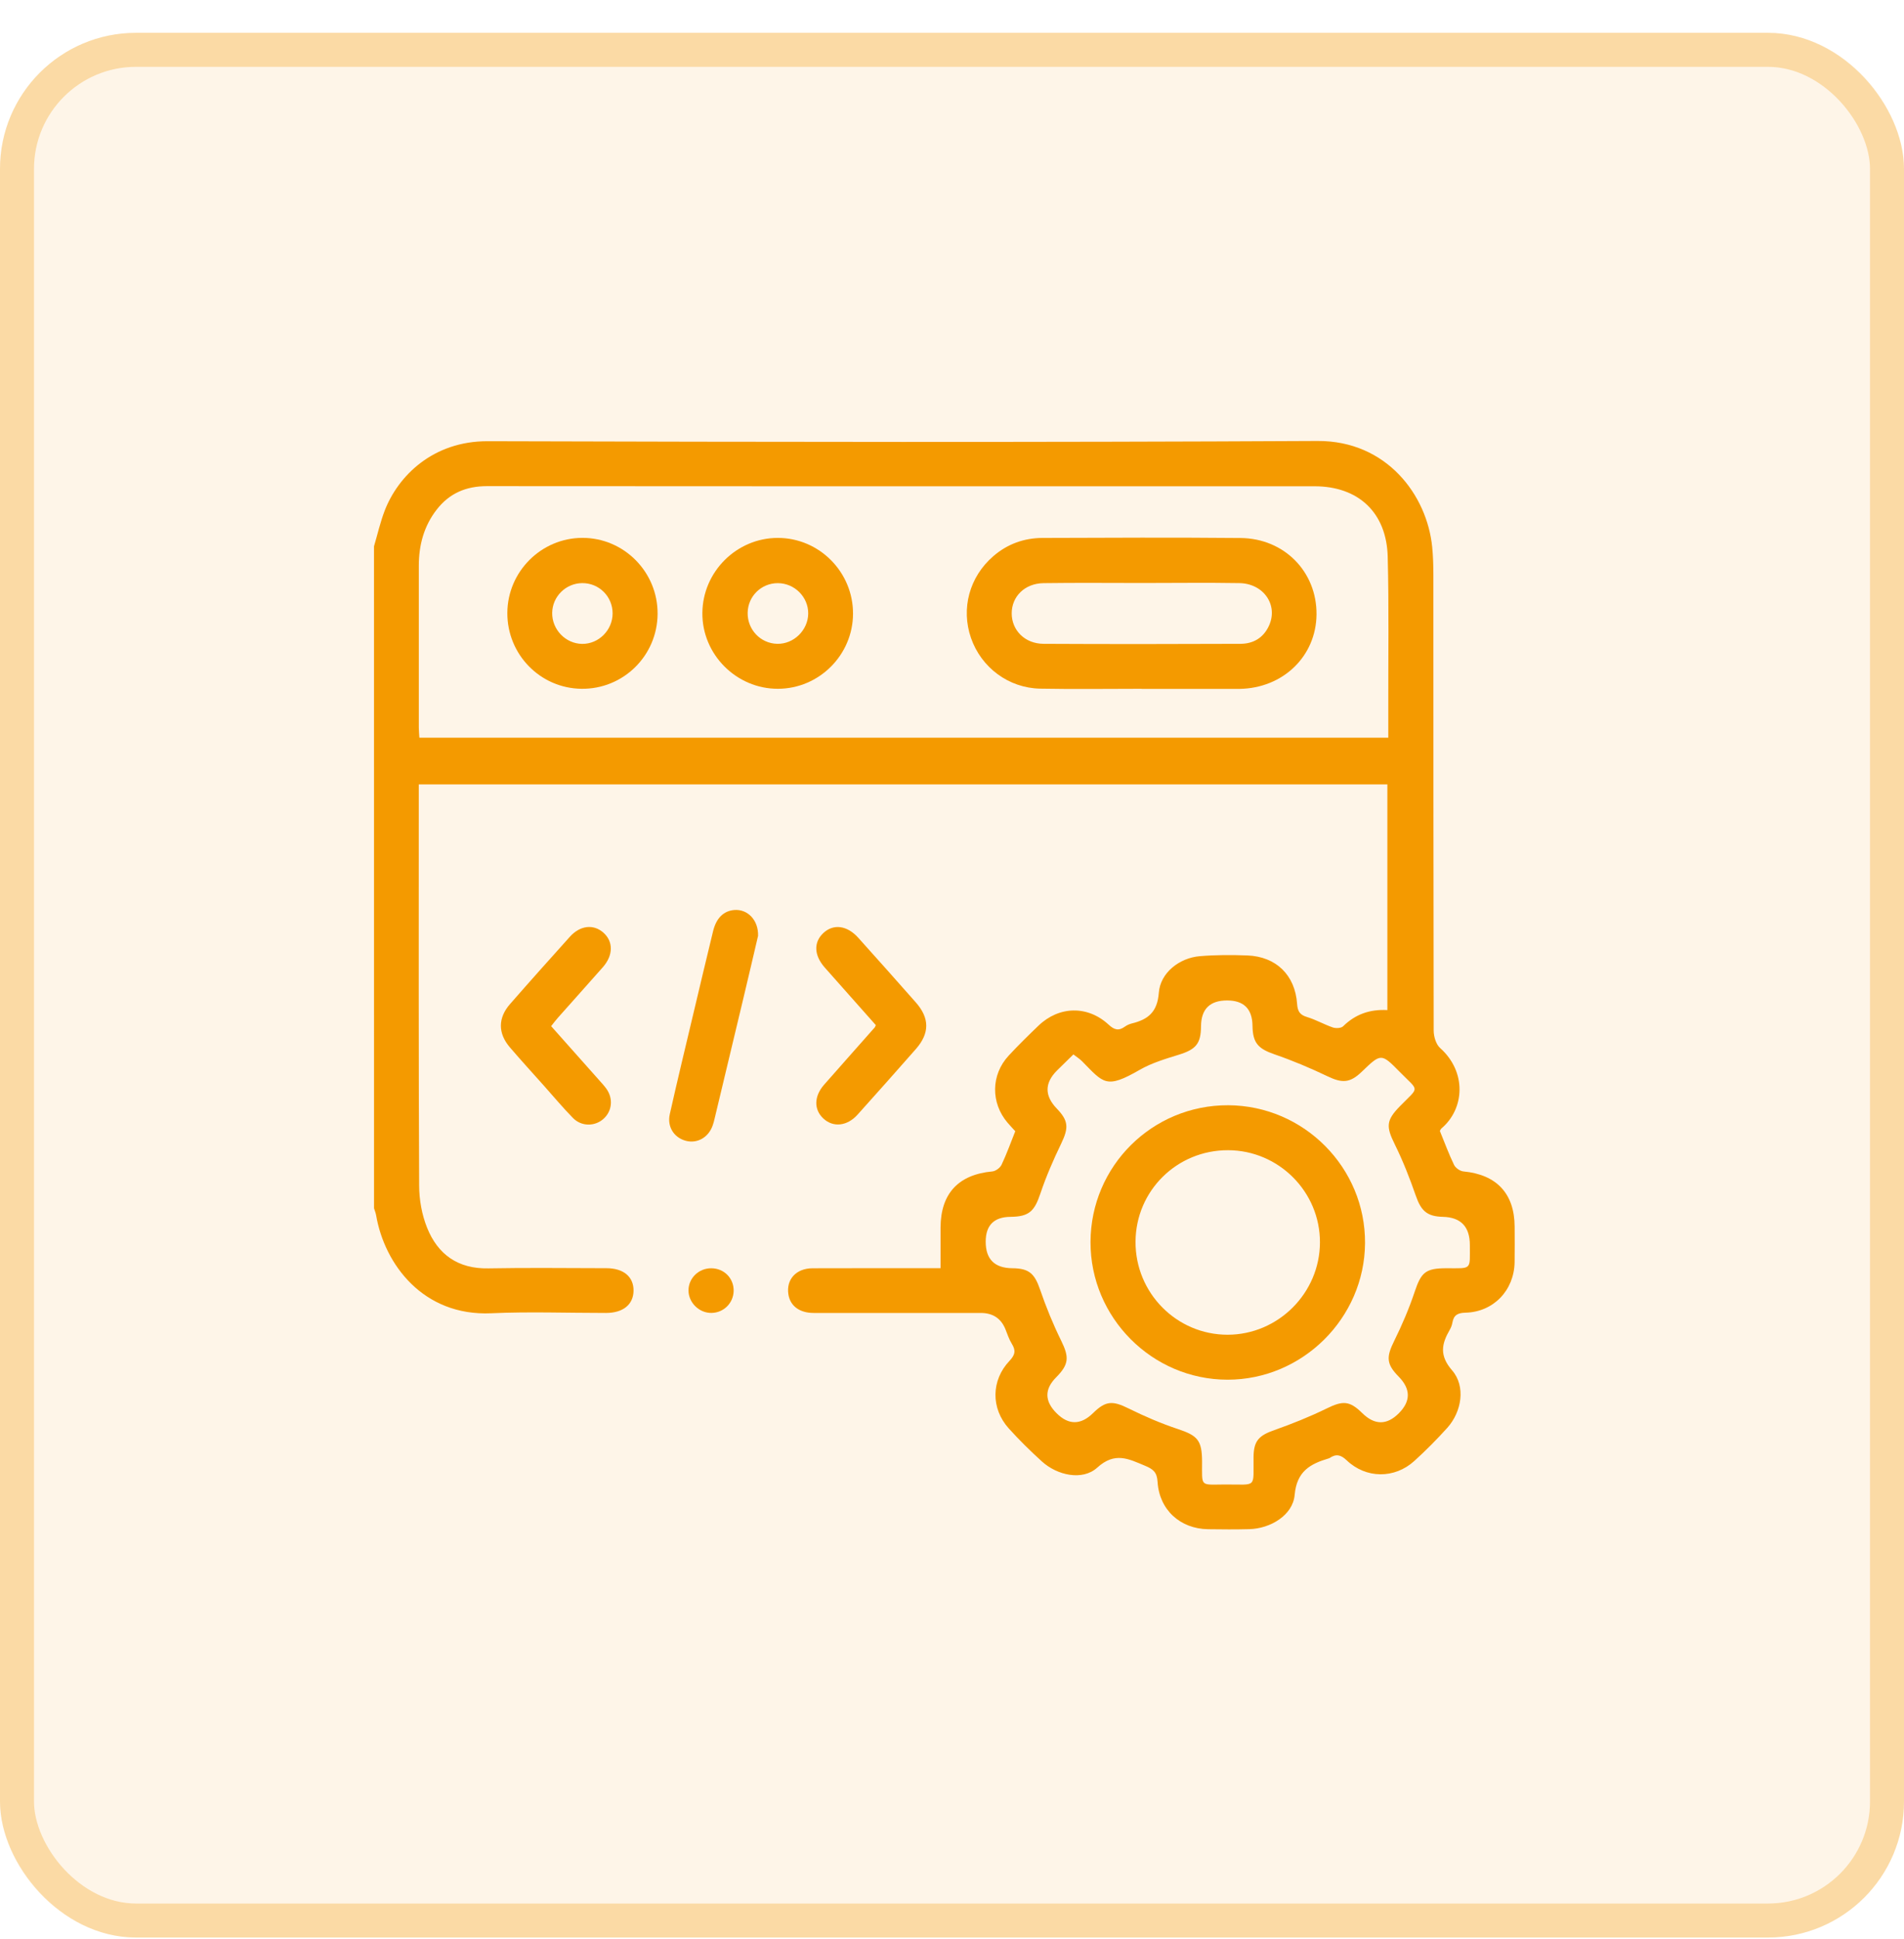 <svg width="56" height="57" viewBox="0 0 56 57" fill="none" xmlns="http://www.w3.org/2000/svg">
<rect y="0.965" width="56" height="56" rx="4" fill="#F49A00" fill-opacity="0.09"/>
<rect x="0.5" y="1.465" width="55" height="55" rx="3.5" stroke="#F49A00" stroke-opacity="0.29"/>
<path d="M11 16.063C11.104 15.71 11.185 15.348 11.318 15.005C11.707 14.003 12.723 12.967 14.346 12.972C22.481 12.995 30.617 13.007 38.752 12.965C40.784 12.955 41.972 14.558 42.123 16.081C42.15 16.352 42.158 16.626 42.158 16.898C42.16 21.366 42.158 25.832 42.167 30.299C42.167 30.474 42.236 30.705 42.357 30.813C43.14 31.512 43.082 32.594 42.396 33.177C42.372 33.197 42.361 33.231 42.349 33.251C42.488 33.59 42.611 33.928 42.767 34.25C42.81 34.339 42.943 34.432 43.043 34.441C44.018 34.533 44.545 35.094 44.548 36.067C44.549 36.416 44.553 36.766 44.547 37.116C44.531 37.939 43.925 38.573 43.104 38.594C42.877 38.6 42.759 38.66 42.719 38.881C42.706 38.955 42.679 39.031 42.641 39.095C42.401 39.509 42.327 39.85 42.709 40.29C43.115 40.758 42.993 41.506 42.567 41.98C42.26 42.32 41.936 42.647 41.596 42.955C41.017 43.481 40.176 43.476 39.608 42.934C39.432 42.767 39.294 42.74 39.107 42.867C39.098 42.873 39.087 42.876 39.077 42.879C38.535 43.04 38.14 43.256 38.078 43.953C38.025 44.547 37.369 44.942 36.745 44.958C36.341 44.969 35.937 44.966 35.533 44.96C34.712 44.949 34.096 44.391 34.046 43.566C34.029 43.284 33.917 43.194 33.677 43.094C33.19 42.891 32.792 42.677 32.271 43.15C31.838 43.541 31.098 43.38 30.643 42.967C30.304 42.659 29.975 42.336 29.669 41.996C29.141 41.41 29.148 40.582 29.692 40.009C29.86 39.832 29.881 39.702 29.758 39.506C29.678 39.378 29.631 39.229 29.574 39.087C29.446 38.764 29.203 38.602 28.845 38.602C27.207 38.602 25.569 38.604 23.931 38.602C23.514 38.602 23.241 38.394 23.188 38.056C23.119 37.617 23.415 37.29 23.897 37.288C25.021 37.284 26.146 37.286 27.271 37.286C27.388 37.286 27.506 37.286 27.663 37.286C27.663 36.864 27.661 36.475 27.663 36.086C27.669 35.088 28.192 34.532 29.186 34.441C29.284 34.432 29.415 34.335 29.458 34.244C29.607 33.93 29.724 33.601 29.861 33.259C29.792 33.182 29.71 33.097 29.633 33.007C29.136 32.423 29.145 31.6 29.666 31.037C29.948 30.733 30.245 30.442 30.544 30.155C31.149 29.575 31.99 29.556 32.606 30.125C32.773 30.28 32.901 30.316 33.083 30.185C33.143 30.141 33.218 30.108 33.29 30.09C33.766 29.974 34.04 29.757 34.083 29.188C34.127 28.6 34.688 28.164 35.284 28.113C35.751 28.073 36.222 28.073 36.691 28.091C37.533 28.125 38.092 28.669 38.15 29.515C38.166 29.734 38.229 29.838 38.444 29.902C38.703 29.98 38.943 30.12 39.201 30.208C39.29 30.238 39.445 30.231 39.503 30.174C39.861 29.822 40.285 29.669 40.805 29.697V23.062H12.317C12.317 23.189 12.317 23.305 12.317 23.421C12.317 27.232 12.31 31.044 12.328 34.856C12.329 35.271 12.407 35.711 12.561 36.095C12.877 36.884 13.472 37.309 14.364 37.291C15.521 37.269 16.679 37.285 17.837 37.286C18.338 37.286 18.638 37.538 18.634 37.948C18.628 38.355 18.327 38.601 17.823 38.602C16.698 38.603 15.572 38.56 14.449 38.611C12.442 38.702 11.31 37.166 11.064 35.738C11.052 35.665 11.023 35.595 11.001 35.525C11 29.038 11 22.55 11 16.063ZM12.335 21.689H40.832C40.832 21.377 40.832 21.084 40.832 20.791C40.829 19.317 40.853 17.842 40.815 16.368C40.782 15.067 39.949 14.297 38.664 14.297C37.528 14.297 36.393 14.297 35.257 14.297C28.279 14.297 21.301 14.3 14.323 14.293C13.708 14.293 13.217 14.502 12.843 14.984C12.467 15.468 12.318 16.03 12.318 16.637C12.318 18.221 12.318 19.804 12.318 21.388C12.318 21.484 12.329 21.58 12.335 21.689ZM31.569 31.002C31.396 31.171 31.242 31.321 31.09 31.472C30.72 31.841 30.718 32.215 31.082 32.593C31.429 32.953 31.434 33.159 31.213 33.619C30.982 34.098 30.768 34.589 30.599 35.092C30.424 35.615 30.264 35.771 29.718 35.776C29.234 35.781 28.991 36.025 28.991 36.507C28.991 37.023 29.253 37.283 29.776 37.287C30.27 37.291 30.43 37.446 30.592 37.919C30.768 38.432 30.975 38.938 31.214 39.423C31.448 39.901 31.443 40.113 31.061 40.497C30.716 40.844 30.721 41.195 31.074 41.548C31.428 41.902 31.786 41.901 32.149 41.546C32.521 41.18 32.722 41.176 33.199 41.412C33.665 41.642 34.147 41.85 34.641 42.014C35.224 42.208 35.352 42.342 35.355 42.971C35.358 43.732 35.278 43.648 36.044 43.645C36.987 43.642 36.859 43.767 36.869 42.838C36.874 42.361 37.024 42.206 37.483 42.045C38.004 41.861 38.522 41.654 39.018 41.411C39.494 41.178 39.691 41.177 40.067 41.547C40.431 41.904 40.79 41.905 41.144 41.549C41.496 41.195 41.494 40.836 41.136 40.472C40.773 40.103 40.77 39.898 41.006 39.423C41.237 38.956 41.443 38.473 41.608 37.98C41.8 37.409 41.925 37.288 42.539 37.287C43.303 37.287 43.23 37.351 43.231 36.607C43.231 36.066 42.967 35.789 42.439 35.776C41.972 35.765 41.797 35.601 41.642 35.156C41.464 34.644 41.265 34.135 41.025 33.649C40.763 33.121 40.766 32.941 41.177 32.521C41.752 31.933 41.748 32.103 41.17 31.516C40.623 30.96 40.619 30.964 40.049 31.513C39.705 31.843 39.476 31.849 39.05 31.646C38.542 31.403 38.019 31.182 37.487 30.999C37.007 30.833 36.845 30.668 36.838 30.156C36.831 29.661 36.582 29.414 36.091 29.414C35.584 29.414 35.328 29.667 35.324 30.174C35.32 30.687 35.173 30.853 34.676 31.008C34.282 31.13 33.875 31.25 33.521 31.454C32.528 32.026 32.463 31.848 31.823 31.199C31.757 31.133 31.676 31.083 31.571 31.001L31.569 31.002Z" fill="#F49A00"/>
<path d="M25.759 30.139C25.254 29.57 24.755 29.01 24.258 28.447C23.94 28.087 23.926 27.704 24.215 27.433C24.511 27.155 24.913 27.205 25.241 27.569C25.809 28.201 26.375 28.835 26.937 29.473C27.344 29.936 27.345 30.378 26.937 30.843C26.369 31.49 25.796 32.133 25.221 32.773C24.915 33.113 24.503 33.154 24.215 32.884C23.934 32.621 23.94 32.233 24.236 31.894C24.732 31.329 25.232 30.768 25.73 30.204C25.737 30.196 25.738 30.186 25.759 30.139Z" fill="#F49A00"/>
<path d="M16.21 30.17C16.681 30.7 17.144 31.22 17.607 31.741C17.686 31.831 17.77 31.918 17.839 32.016C18.044 32.309 18 32.678 17.742 32.902C17.488 33.123 17.098 33.122 16.851 32.869C16.553 32.565 16.28 32.237 15.996 31.919C15.662 31.545 15.323 31.174 14.996 30.792C14.643 30.379 14.643 29.93 15 29.521C15.582 28.855 16.172 28.196 16.763 27.539C17.063 27.206 17.455 27.164 17.744 27.418C18.042 27.679 18.04 28.084 17.733 28.434C17.293 28.933 16.847 29.429 16.405 29.927C16.341 29.998 16.285 30.076 16.21 30.17Z" fill="#F49A00"/>
<path d="M22.295 27.519C22.164 28.077 22.019 28.703 21.869 29.329C21.586 30.517 21.302 31.704 21.017 32.892C21.003 32.956 20.985 33.019 20.964 33.081C20.843 33.439 20.511 33.63 20.171 33.54C19.826 33.449 19.616 33.129 19.7 32.757C19.919 31.779 20.155 30.804 20.387 29.827C20.58 29.01 20.775 28.194 20.973 27.377C21.067 26.992 21.282 26.781 21.596 26.755C21.983 26.723 22.311 27.046 22.296 27.518L22.295 27.519Z" fill="#F49A00"/>
<path d="M20.921 37.288C21.297 37.29 21.585 37.583 21.578 37.954C21.571 38.311 21.285 38.595 20.929 38.601C20.568 38.608 20.253 38.303 20.25 37.944C20.247 37.581 20.55 37.285 20.921 37.288Z" fill="#F49A00"/>
<path d="M33.576 20.251C32.582 20.251 31.589 20.266 30.596 20.247C29.664 20.23 28.86 19.625 28.559 18.758C28.259 17.893 28.512 16.959 29.215 16.352C29.628 15.995 30.116 15.819 30.657 15.816C32.6 15.809 34.543 15.8 36.486 15.818C37.775 15.829 38.732 16.813 38.721 18.065C38.71 19.294 37.737 20.234 36.457 20.254C36.435 20.254 36.413 20.254 36.391 20.254C35.452 20.254 34.514 20.254 33.575 20.254V20.25L33.576 20.251ZM33.605 17.141C32.634 17.141 31.663 17.131 30.692 17.145C30.141 17.152 29.755 17.537 29.756 18.035C29.758 18.534 30.145 18.926 30.693 18.929C32.624 18.939 34.556 18.937 36.487 18.929C36.866 18.927 37.161 18.75 37.322 18.398C37.601 17.792 37.168 17.156 36.453 17.144C35.504 17.128 34.554 17.141 33.605 17.141Z" fill="#F49A00"/>
<path d="M25.089 18.046C25.084 19.257 24.091 20.249 22.88 20.251C21.659 20.254 20.648 19.241 20.658 18.022C20.667 16.811 21.663 15.818 22.871 15.815C24.094 15.812 25.094 16.819 25.089 18.046ZM23.771 18.041C23.776 17.553 23.369 17.145 22.875 17.145C22.392 17.145 22 17.528 21.99 18.011C21.979 18.51 22.368 18.919 22.861 18.929C23.346 18.939 23.765 18.529 23.771 18.041Z" fill="#F49A00"/>
<path d="M19.341 18.048C19.334 19.28 18.33 20.267 17.101 20.251C15.888 20.236 14.916 19.241 14.922 18.02C14.927 16.807 15.918 15.816 17.129 15.814C18.353 15.812 19.349 16.819 19.341 18.048ZM18.018 18.036C18.019 17.539 17.62 17.14 17.124 17.144C16.642 17.148 16.248 17.537 16.241 18.017C16.233 18.508 16.634 18.924 17.12 18.931C17.607 18.937 18.016 18.529 18.018 18.036Z" fill="#F49A00"/>
<path d="M32.074 36.514C32.081 34.282 33.892 32.486 36.125 32.495C38.352 32.506 40.163 34.332 40.148 36.552C40.132 38.754 38.308 40.565 36.105 40.564C33.885 40.563 32.067 38.737 32.074 36.514ZM36.12 33.817C34.617 33.813 33.407 35.007 33.398 36.504C33.389 38.014 34.607 39.244 36.108 39.242C37.593 39.24 38.816 38.018 38.822 36.531C38.828 35.042 37.612 33.821 36.12 33.817Z" fill="#F49A00"/>
</svg>
